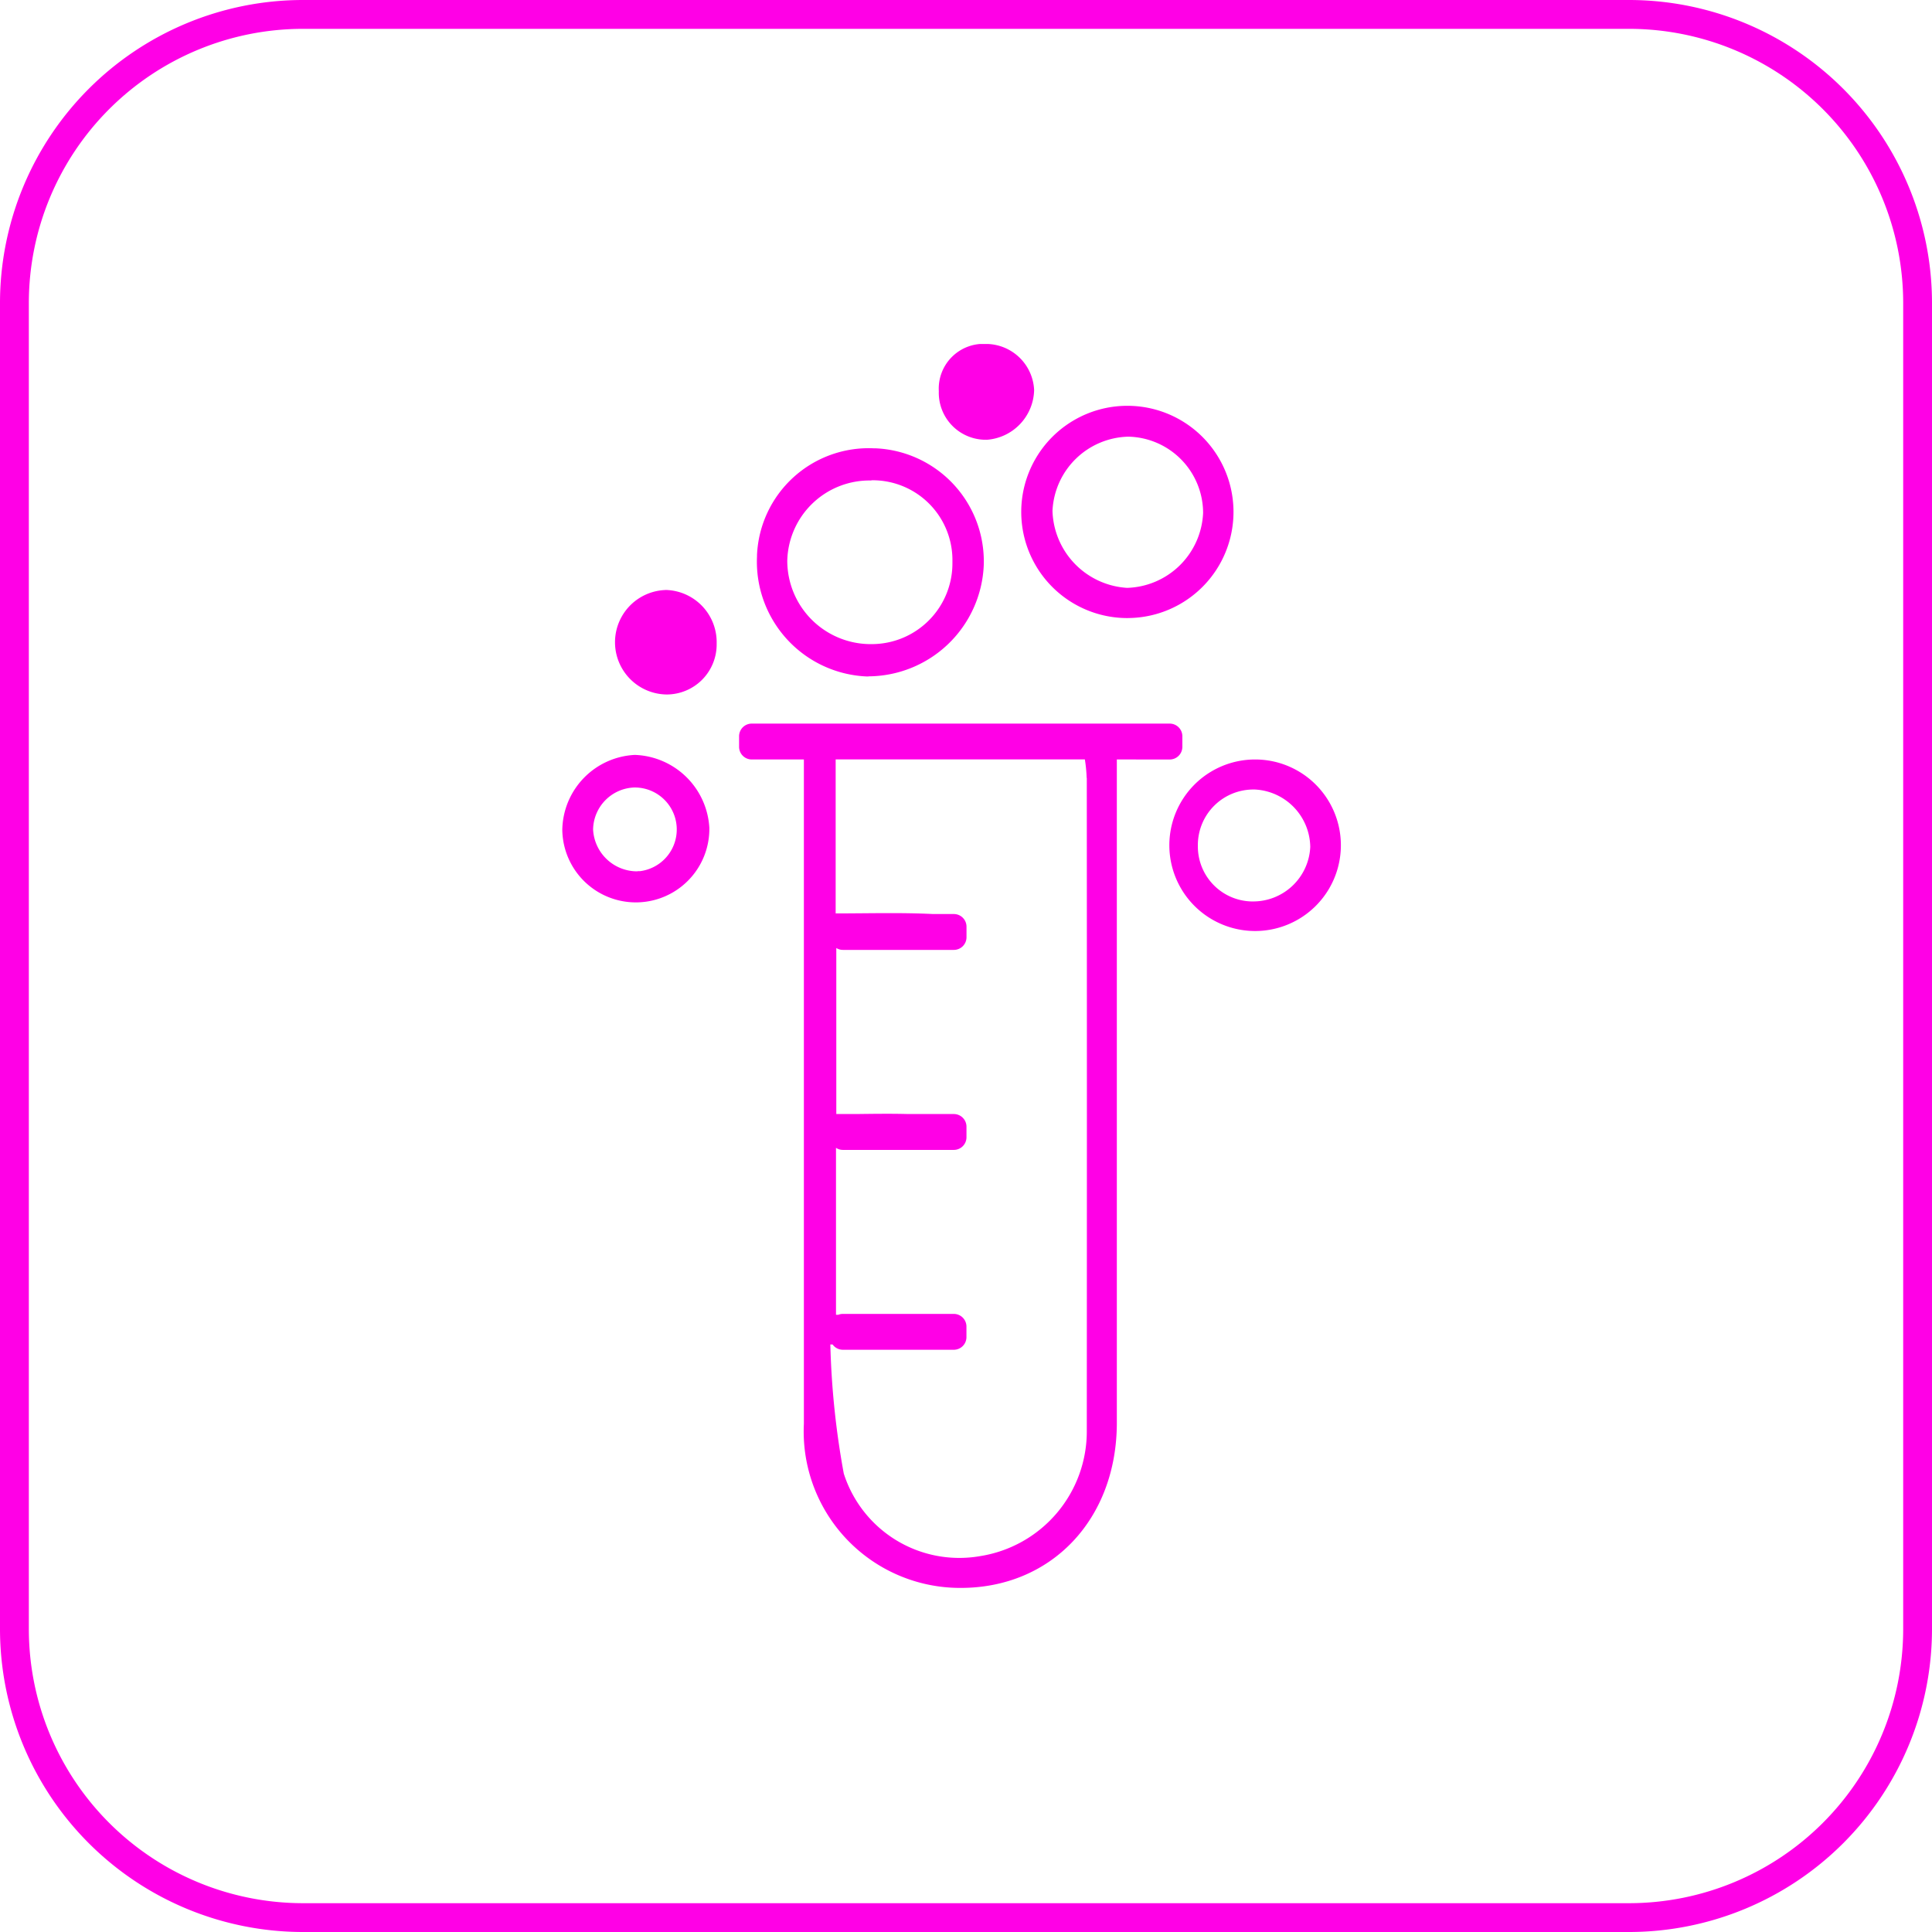 <?xml version="1.0" encoding="UTF-8"?>
<svg xmlns="http://www.w3.org/2000/svg" xmlns:xlink="http://www.w3.org/1999/xlink" id="Raggruppa_42788" data-name="Raggruppa 42788" width="69" height="69" viewBox="0 0 69 69">
  <defs>
    <clipPath id="clip-path">
      <rect id="Rettangolo_14670" data-name="Rettangolo 14670" width="69" height="69" fill="none"></rect>
    </clipPath>
    <clipPath id="clip-path-2">
      <rect id="Rettangolo_14671" data-name="Rettangolo 14671" width="27.806" height="44.429" fill="none"></rect>
    </clipPath>
  </defs>
  <g id="Raggruppa_42785" data-name="Raggruppa 42785">
    <g id="Raggruppa_42784" data-name="Raggruppa 42784" clip-path="url(#clip-path)">
      <path id="Tracciato_14910" data-name="Tracciato 14910" d="M58.187,69H10.813A10.826,10.826,0,0,1,0,58.187V10.813A10.826,10.826,0,0,1,10.813,0H58.187A10.826,10.826,0,0,1,69,10.813V58.187A10.826,10.826,0,0,1,58.187,69M10.813,1.03A9.794,9.794,0,0,0,1.03,10.813V58.187a9.794,9.794,0,0,0,9.784,9.784H58.187a9.794,9.794,0,0,0,9.784-9.784V10.813A9.794,9.794,0,0,0,58.187,1.03Z" fill="#ff00e6"></path>
    </g>
  </g>
  <g id="Raggruppa_42787" data-name="Raggruppa 42787" transform="translate(20.082 12.285)">
    <g id="Raggruppa_42786" data-name="Raggruppa 42786" clip-path="url(#clip-path-2)">
      <path id="Tracciato_14911" data-name="Tracciato 14911" d="M56.485,39.229A4.143,4.143,0,0,0,60.6,35.285a4.041,4.041,0,0,0-3.872-4.2l-.06,0a3.992,3.992,0,0,0-4.165,3.811c0,.017,0,.034,0,.051a4.1,4.1,0,0,0,3.912,4.286l.067,0m.1-7.006a2.848,2.848,0,0,1,2.9,2.8c0,.05,0,.1,0,.151a2.883,2.883,0,0,1-2.872,2.9h-.094a2.98,2.98,0,0,1-2.932-2.97,2.935,2.935,0,0,1,3-2.873h.007" transform="translate(-45.549 -27.359)" fill="#ff00e6"></path>
      <path id="Tracciato_14912" data-name="Tracciato 14912" d="M74.638,35.726a3.79,3.79,0,1,0-.031-7.58,3.79,3.79,0,0,0,.031,7.581m.045-6.478a2.729,2.729,0,0,1,2.644,2.724,2.8,2.8,0,0,1-2.716,2.675A2.838,2.838,0,0,1,71.948,31.9a2.777,2.777,0,0,1,2.735-2.652" transform="translate(-54.441 -25.938)" fill="#ff00e6"></path>
      <path id="Tracciato_14913" data-name="Tracciato 14913" d="M84.067,52.677a3.063,3.063,0,1,0,.127,0c-.042,0-.084,0-.127,0m-.039,5.07a1.964,1.964,0,0,1-1.942-1.984l0-.057A1.983,1.983,0,0,1,84.1,53.749h.025A2.084,2.084,0,0,1,86.1,55.8a2.041,2.041,0,0,1-2.076,1.946" transform="translate(-59.387 -37.837)" fill="#ff00e6"></path>
      <path id="Tracciato_14914" data-name="Tracciato 14914" d="M41.591,52.36A2.724,2.724,0,0,0,39,55.033a2.626,2.626,0,1,0,5.252-.064,2.761,2.761,0,0,0-2.661-2.609m.1,4.158A1.574,1.574,0,0,1,40.1,55.024a1.526,1.526,0,0,1,1.458-1.5,1.5,1.5,0,0,1,.217,2.988l-.084,0" transform="translate(-39 -37.684)" fill="#ff00e6"></path>
      <path id="Tracciato_14915" data-name="Tracciato 14915" d="M44.474,40.923a1.866,1.866,0,0,0,.047,3.731,1.787,1.787,0,0,0,1.777-1.8v-.028a1.865,1.865,0,0,0-1.823-1.905h0" transform="translate(-40.785 -32.136)" fill="#ff00e6"></path>
      <path id="Tracciato_14916" data-name="Tracciato 14916" d="M66.819,27.276a1.822,1.822,0,0,0,1.7-1.779,1.725,1.725,0,0,0-1.695-1.644,1.6,1.6,0,0,0-1.709,1.688,1.678,1.678,0,0,0,1.621,1.733h.078" transform="translate(-51.668 -23.854)" fill="#ff00e6"></path>
      <path id="Tracciato_14917" data-name="Tracciato 14917" d="M66.64,51.47a.452.452,0,0,0,.452-.451h0V50.64a.452.452,0,0,0-.451-.452H51.713a.452.452,0,0,0-.452.452v.377a.452.452,0,0,0,.452.452h1.862V75.194a5.586,5.586,0,0,0,5.564,5.862c3.263.019,5.613-2.446,5.613-5.9V51.469Zm-2.961.657q.007,11.646,0,23.292a4.509,4.509,0,0,1-3.8,4.5A4.331,4.331,0,0,1,55,76.972a29.43,29.43,0,0,1-.48-4.611H54.6a.451.451,0,0,0,.367.19h3.962a.452.452,0,0,0,.452-.452v-.377a.452.452,0,0,0-.452-.452H54.968a.443.443,0,0,0-.165.032h-.081V65.339a.449.449,0,0,0,.246.074H58.93a.452.452,0,0,0,.452-.452v-.377a.452.452,0,0,0-.452-.452H57.3c-.6-.016-1.217-.008-1.85,0h-.481a.373.373,0,0,0-.041,0h-.195v-5.93a.444.444,0,0,0,.236.068h3.962a.452.452,0,0,0,.452-.452v-.377a.452.452,0,0,0-.452-.452h-.746c-1.136-.057-2.28-.022-3.475-.022v-5.5h8.9a5.106,5.106,0,0,1,.064.657" transform="translate(-44.947 -36.63)" fill="#ff00e6"></path>
    </g>
  </g>
</svg>
